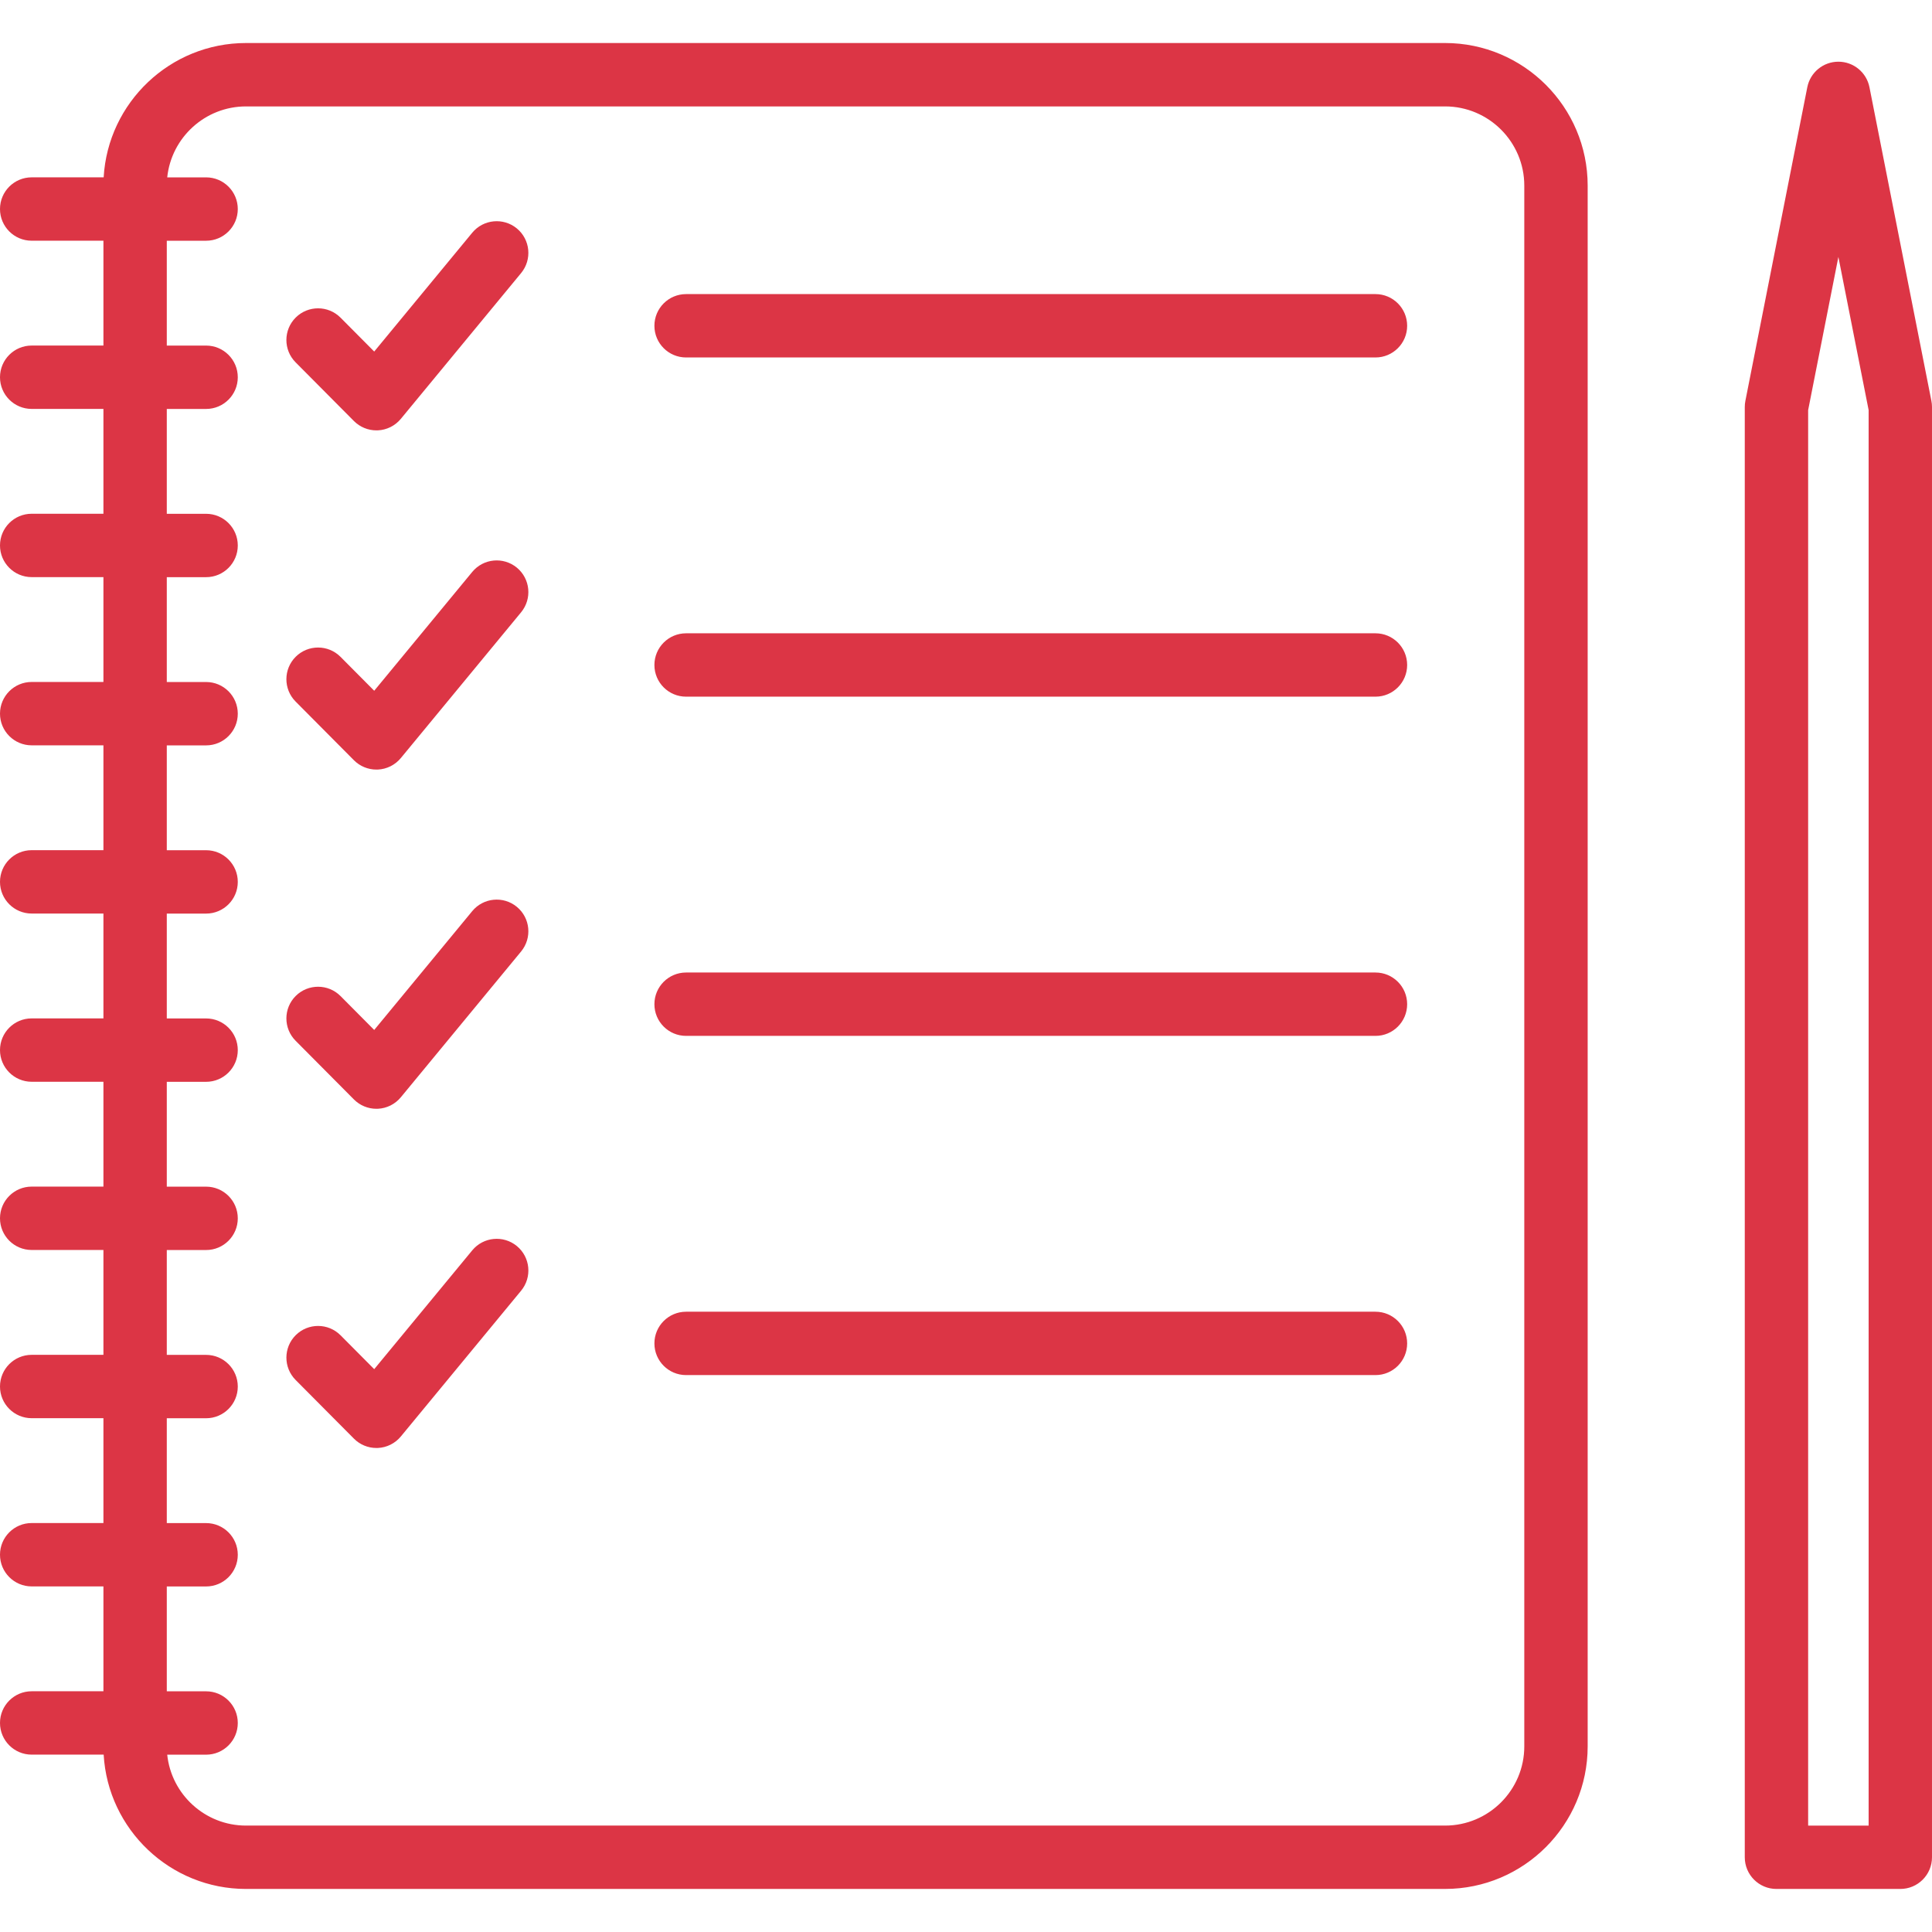 <?xml version="1.0" encoding="UTF-8"?>
<!DOCTYPE svg PUBLIC "-//W3C//DTD SVG 1.1//EN" "http://www.w3.org/Graphics/SVG/1.1/DTD/svg11.dtd">
<!-- Creator: CorelDRAW 2018 (64-Bit) -->
<svg xmlns="http://www.w3.org/2000/svg" xml:space="preserve" width="210mm" height="210mm" version="1.1" style="shape-rendering:geometricPrecision; text-rendering:geometricPrecision; image-rendering:optimizeQuality; fill-rule:evenodd; clip-rule:evenodd"
viewBox="0 0 21000 21000"
 xmlns:xlink="http://www.w3.org/1999/xlink">
 <defs>
  <style type="text/css">
   <![CDATA[
    .fil0 {fill:#DC3545}
   ]]>
  </style>
 </defs>
 <g id="Слой_x0020_1">
  <path class="fil0" d="M20655.61 20532.09l-1346.22 0c-190.22,0 -344.39,-154.17 -344.39,-344.39l0 -15763.78c0,-22.39 2.18,-44.77 6.54,-66.7l673.05 -3408.89c31.91,-161.29 173.46,-277.69 337.85,-277.69 164.39,0 306.05,116.29 337.85,277.69l673.17 3408.89c4.36,21.93 6.54,44.31 6.54,66.7l0 15763.78c0,190.22 -154.29,344.39 -344.39,344.39zm-1001.83 -688.78l657.44 0 0 -15385.75 -328.78 -1664.78 -328.66 1664.78 0 15385.75zm-3946.26 688.78l-13033.56 0c-824.36,0 -1500.51,-647.11 -1547.23,-1459.99l-782.34 0c-190.22,0 -344.39,-154.17 -344.39,-344.39 0,-190.22 154.17,-344.39 344.39,-344.39l779.81 0 0 -1139.7 -779.81 0c-190.22,0 -344.39,-154.17 -344.39,-344.39 0,-190.22 154.17,-344.39 344.39,-344.39l779.81 0 0 -1139.59 -779.81 0c-190.22,0 -344.39,-154.17 -344.39,-344.39 0,-190.22 154.17,-344.39 344.39,-344.39l779.81 0 0 -1139.7 -779.81 0c-190.22,0 -344.39,-154.17 -344.39,-344.39 0,-190.22 154.17,-344.39 344.39,-344.39l779.81 0 0 -1139.59 -779.81 0c-190.22,0 -344.39,-154.17 -344.39,-344.39 0,-190.22 154.17,-344.39 344.39,-344.39l779.81 0 0 -1139.7 -779.81 0c-190.22,0 -344.39,-154.17 -344.39,-344.39 0,-190.22 154.17,-344.39 344.39,-344.39l779.81 0 0 -1139.59 -779.81 0c-190.22,0 -344.39,-154.17 -344.39,-344.39 0,-190.22 154.17,-344.39 344.39,-344.39l779.81 0 0 -1139.59 -779.81 0c-190.22,0 -344.39,-154.17 -344.39,-344.39 0,-190.22 154.17,-344.39 344.39,-344.39l779.81 0 0 -1139.47 -779.81 0c-190.22,0 -344.39,-154.17 -344.39,-344.39 0,-190.22 154.17,-344.39 344.39,-344.39l779.81 0 0 -1139.59 -779.81 0c-190.22,0 -344.39,-154.17 -344.39,-344.39 0,-190.22 154.17,-344.39 344.39,-344.39l782.34 0c46.72,-812.88 722.76,-1459.99 1547.23,-1459.99l13033.56 0.01c854.55,0 1549.76,695.21 1549.76,1549.76l0 16964.66c0,854.66 -695.21,1549.87 -1549.76,1549.87zm-13889.94 -1459.99c45,432.78 411.89,771.2 856.27,771.2l13033.56 0.01c474.8,0 860.98,-386.18 860.98,-860.98l0 -16964.66c0,-474.8 -386.18,-860.98 -860.98,-860.98l-13033.45 0c-444.49,0 -811.27,338.42 -856.27,771.2l422.57 0.01c190.22,0 344.39,154.17 344.39,344.39 0,190.22 -154.17,344.39 -344.39,344.39l-427.27 0 0 1139.59 427.27 -0.01c190.22,0 344.39,154.17 344.39,344.39 0,190.22 -154.17,344.39 -344.39,344.39l-427.27 0 0 1139.7 427.27 0.01c190.22,0 344.39,154.17 344.39,344.39 0,190.22 -154.17,344.39 -344.39,344.39l-427.27 0 0 1139.59 427.27 -0.01c190.22,0 344.39,154.17 344.39,344.39 0,190.22 -154.17,344.39 -344.39,344.39l-427.27 0.01 0 1139.59 427.27 -0.01c190.22,0 344.39,154.17 344.39,344.39 0,190.22 -154.17,344.39 -344.39,344.39l-427.27 0 0 1139.7 427.27 0.01c190.22,0 344.39,154.17 344.39,344.39 0,190.22 -154.17,344.39 -344.39,344.39l-427.27 0 0 1139.59 427.27 -0.01c190.22,0 344.39,154.17 344.39,344.39 0,190.22 -154.17,344.39 -344.39,344.39l-427.27 0 0 1139.7 427.27 0.01c190.22,0 344.39,154.17 344.39,344.39 0,190.22 -154.17,344.39 -344.39,344.39l-427.27 0 0 1139.59 427.27 -0.01c190.22,0 344.39,154.17 344.39,344.39 0,190.22 -154.17,344.39 -344.39,344.39l-427.27 0 0 1139.7 427.27 0.01c190.22,0 344.39,154.17 344.39,344.39 0,190.22 -154.17,344.39 -344.39,344.39l-422.68 0 0 -0.35zm2273.66 -3333.12c-91.49,0 -179.43,-36.39 -244.17,-101.6l-633.91 -637.81c-134.08,-135 -133.51,-353 1.49,-487.08 134.77,-133.97 352.89,-133.39 486.97,1.49l365.97 368.15 1065.66 -1291.58c121,-146.6 338.19,-167.37 484.79,-46.49 146.71,121.11 167.49,338.08 46.49,484.9l-1307.53 1584.88c-61.88,74.96 -152.56,120.42 -249.68,124.9 -5.52,0.12 -10.8,0.24 -16.08,0.24zm10859.54 -792.33l-7493.24 0c-190.22,0 -344.39,-154.17 -344.39,-344.39 0,-190.22 154.17,-344.39 344.39,-344.39l7493.24 0c190.22,0 344.39,154.17 344.39,344.39 0,190.22 -154.17,344.39 -344.39,344.39zm-10859.54 -2894.6c-91.49,0 -179.43,-36.39 -244.29,-101.6l-633.91 -637.93c-134.08,-135 -133.39,-353 1.49,-487.08 134.77,-133.97 352.89,-133.39 487.08,1.49l365.97 368.27 1065.54 -1291.69c121,-146.6 338.19,-167.37 484.79,-46.49 146.71,121.11 167.49,338.08 46.49,484.9l-1307.53 1585c-61.88,74.96 -152.56,120.42 -249.68,124.9 -5.39,0.12 -10.67,0.23 -15.95,0.23zm10859.54 -792.44l-7493.24 0c-190.22,0 -344.39,-154.17 -344.39,-344.39 0,-190.22 154.17,-344.39 344.39,-344.39l7493.24 0c190.22,0 344.39,154.17 344.39,344.39 0,190.22 -154.17,344.39 -344.39,344.39zm-10859.54 -2894.6c-91.49,0 -179.43,-36.39 -244.29,-101.6l-633.91 -637.93c-134.08,-135 -133.39,-353 1.49,-487.08 134.77,-133.97 352.89,-133.39 487.08,1.49l365.97 368.27 1065.54 -1291.58c121,-146.6 338.19,-167.37 484.79,-46.49 146.71,121.11 167.49,338.08 46.49,484.9l-1307.53 1584.88c-61.88,74.96 -152.56,120.42 -249.68,124.9 -5.39,0.12 -10.67,0.24 -15.95,0.24zm10859.54 -792.56l-7493.24 0c-190.22,0 -344.39,-154.17 -344.39,-344.39 0,-190.22 154.17,-344.39 344.39,-344.39l7493.24 0c190.22,0 344.39,154.17 344.39,344.39 0,190.22 -154.17,344.39 -344.39,344.39zm-10859.54 -2894.48c-91.49,0 -179.43,-36.39 -244.29,-101.6l-633.91 -637.93c-134.08,-135 -133.39,-353 1.49,-487.08 134.77,-133.97 352.89,-133.39 487.08,1.49l365.97 368.27 1065.54 -1291.58c121,-146.6 338.19,-167.37 484.79,-46.49 146.71,121.11 167.49,338.08 46.49,484.9l-1307.53 1584.88c-61.88,74.96 -152.56,120.42 -249.68,124.9 -5.39,0.12 -10.67,0.24 -15.95,0.24zm10859.54 -792.44l-7493.24 0c-190.22,0 -344.39,-154.17 -344.39,-344.39 0,-190.22 154.17,-344.39 344.39,-344.39l7493.24 0c190.22,0 344.39,154.17 344.39,344.39 0,190.22 -154.17,344.39 -344.39,344.39z"/>
  <g id="_1819068819824">
  </g>
  <g id="_1819068817904">
  </g>
  <g id="_1819068818640">
  </g>
  <g id="_1819068816304">
  </g>
  <g id="_1819068810736">
  </g>
  <g id="_1819068808432">
  </g>
  <g id="_1819068861744">
  </g>
  <g id="_1819068858288">
  </g>
  <g id="_1819068855408">
  </g>
  <g id="_1819068852912">
  </g>
  <g id="_1819068854000">
  </g>
  <g id="_1819068850864">
  </g>
  <g id="_1819068851664">
  </g>
  <g id="_1819068849328">
  </g>
  <g id="_1819068849648">
  </g>
 </g>
</svg>
